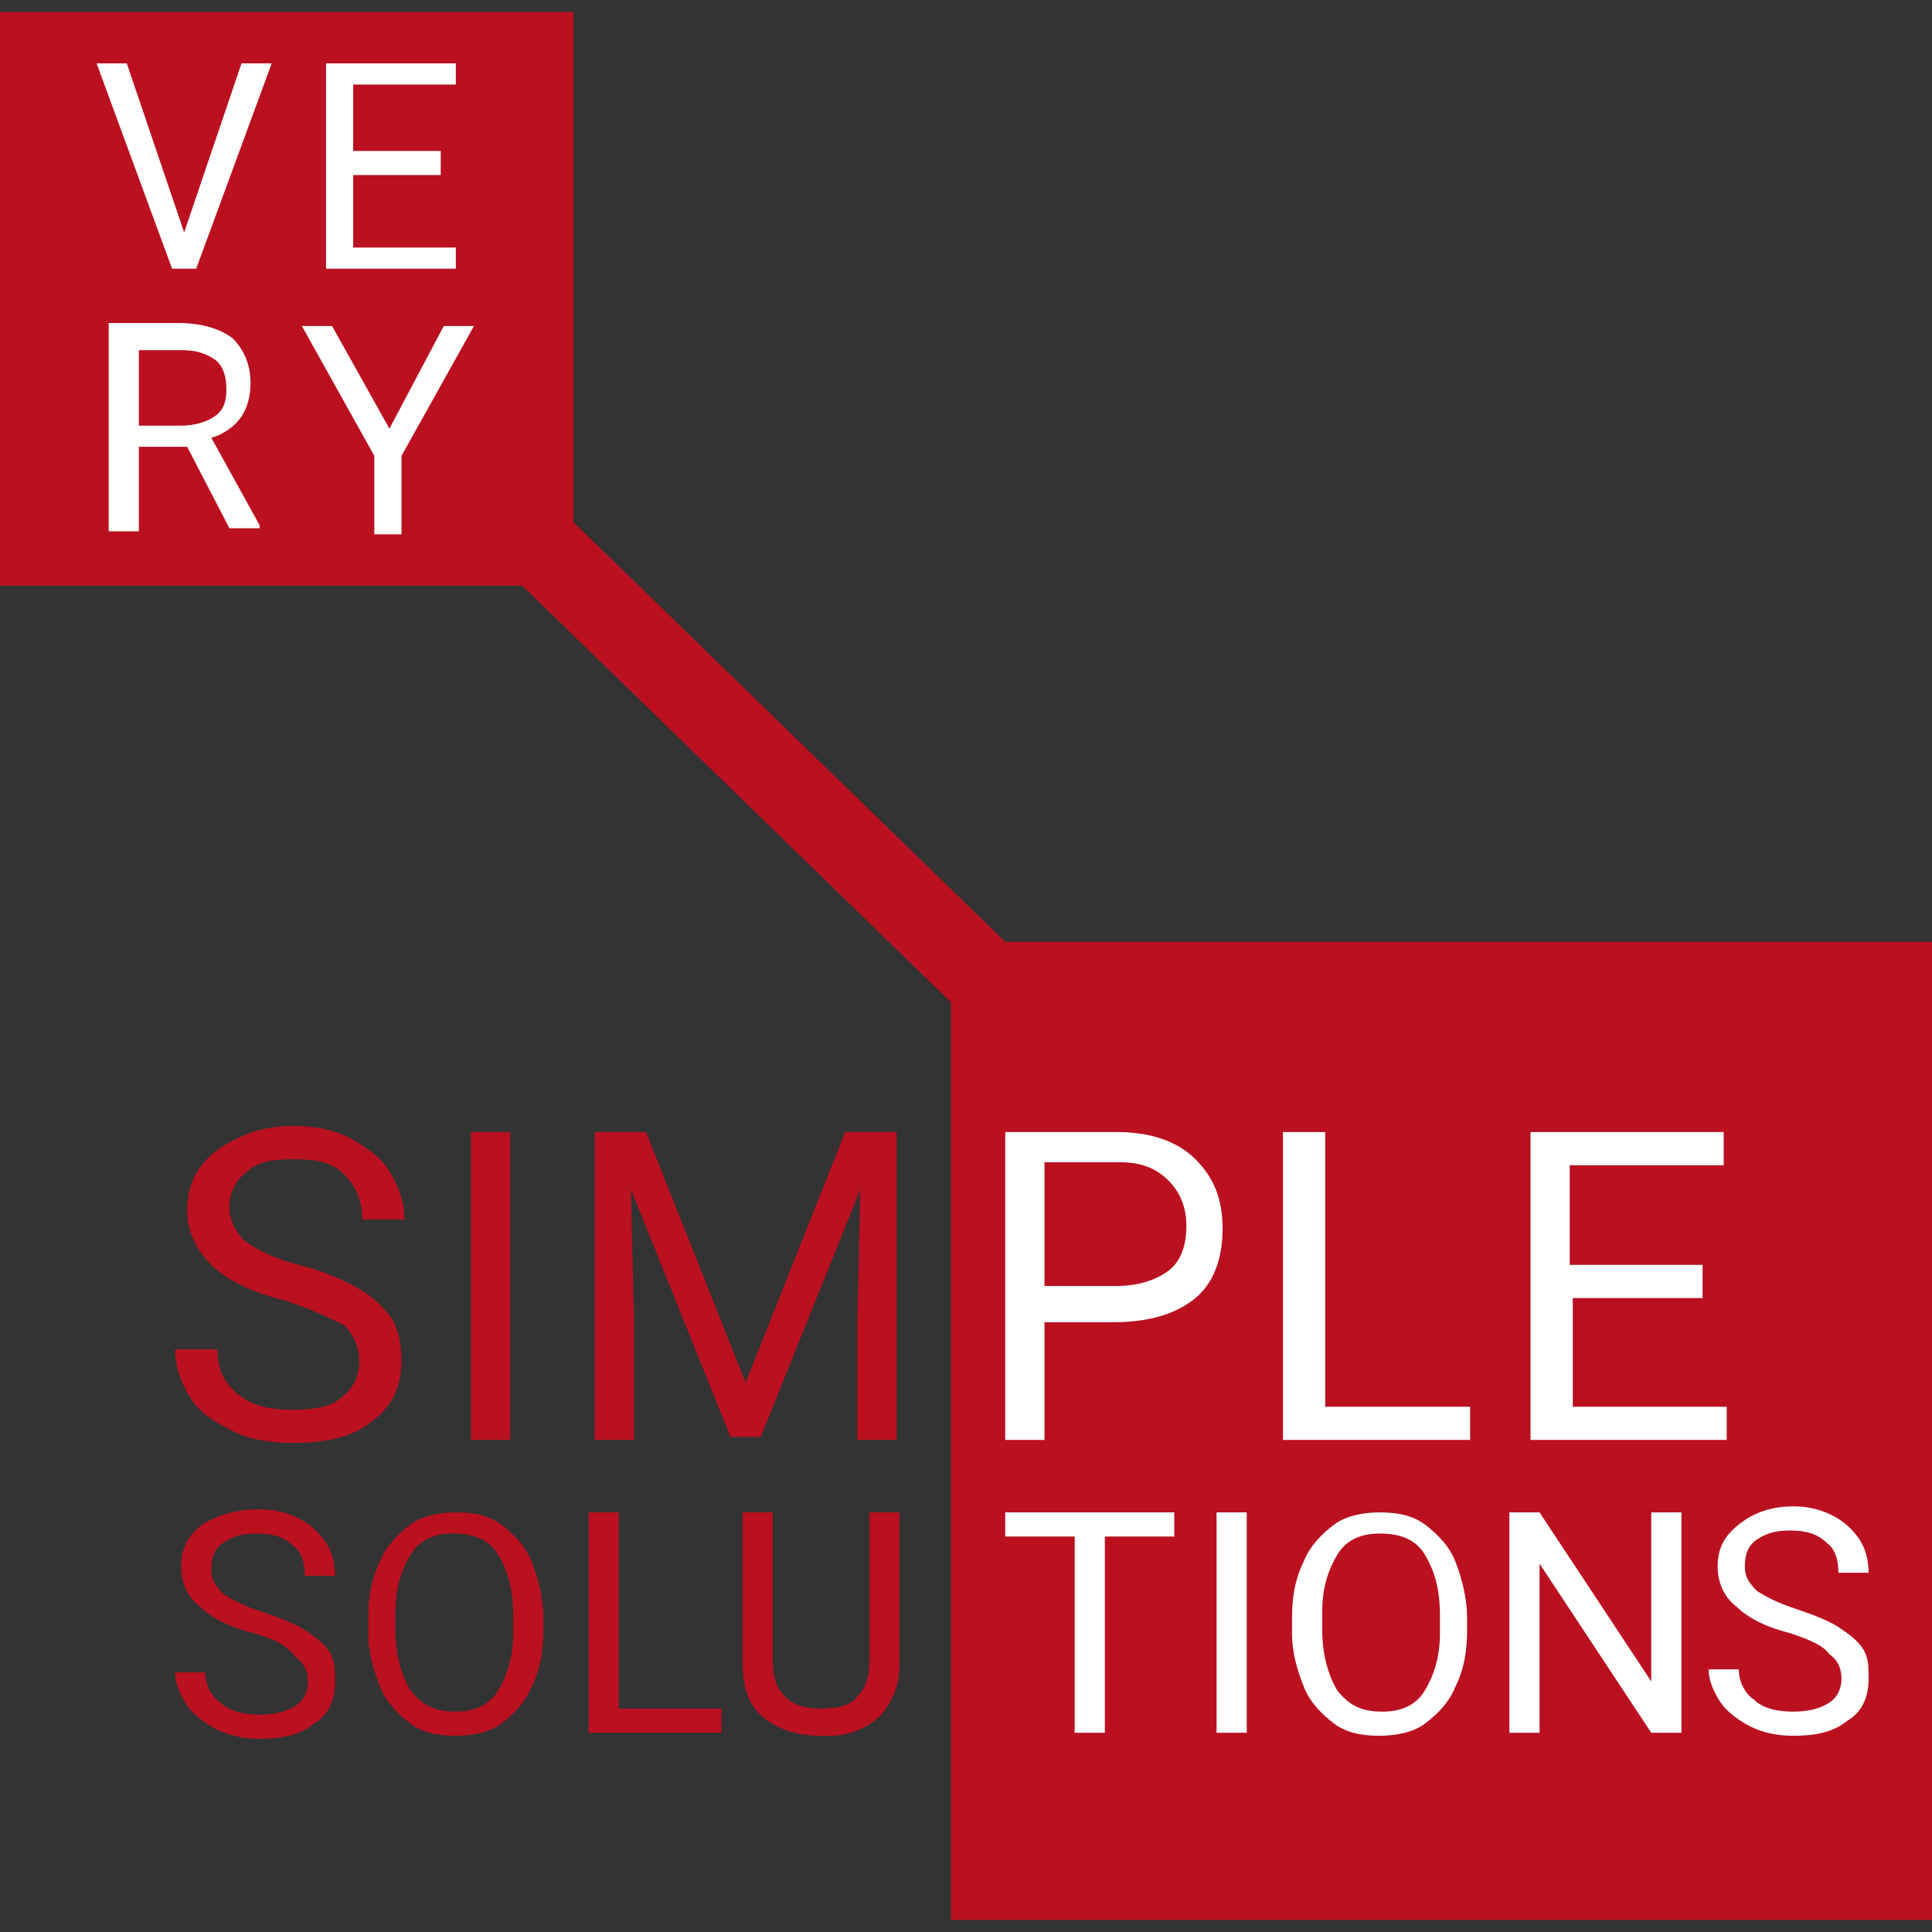 <svg version="1.1" id="Layer_1" xmlns="http://www.w3.org/2000/svg" x="0" y="0" viewBox="0 0 64 64" style="enable-background:new 0 0 64 64" xml:space="preserve"><rect x="0" y="0" width="64" height="64" fill="#333333" stroke="none"/><style>.st0{fill:#ba1020}.st1{fill:#fff}</style><path class="st0" d="M33.3 31.2 19 17.3V.4H0v19h17.3l14.2 13.8v30.4H64V31.2z"/><path class="st1" d="M6.1 7.7 8 2.1h1L6.5 8.9h-.8L3.2 2.1h1l1.9 5.6zm8.5-1.9h-2.9v2.4h3.4v.7h-4.3V2.1h4.3v.7h-3.4V5h2.9v.8zm-8.4 9H4.6v2.8h-1v-6.9h2.3c.8 0 1.4.2 1.8.5.4.4.6.9.6 1.5 0 .4-.1.8-.3 1.1-.2.3-.6.6-1 .7l1.6 2.9v.1h-1l-1.4-2.7zm-1.6-.7H6c.4 0 .8-.1 1.1-.3.3-.2.4-.5.4-.9s-.1-.8-.4-1c-.3-.2-.6-.3-1.1-.3H4.6v2.5zm8.3.1 1.8-3.4h1l-2.4 4.3v2.6h-.9v-2.6L10 10.8h1l1.9 3.4z"/><path class="st0" d="M9.5 43.1c-1.2-.3-2-.7-2.5-1.2s-.8-1.1-.8-1.8c0-.8.3-1.5 1-2s1.5-.8 2.5-.8c.7 0 1.3.1 1.9.4.5.3 1 .6 1.3 1.1.3.5.5 1 .5 1.6H12c0-.6-.2-1.1-.6-1.5s-.9-.5-1.7-.5c-.7 0-1.2.1-1.5.4-.4.3-.6.7-.6 1.2 0 .4.2.8.5 1.1.4.3 1 .6 1.8.8.8.2 1.5.5 2 .8.5.3.8.6 1.1 1 .2.4.3.8.3 1.4 0 .8-.3 1.5-1 2-.6.5-1.5.7-2.6.7-.7 0-1.4-.1-2-.4-.6-.3-1.1-.6-1.4-1.1-.3-.5-.5-1-.5-1.6h1.4c0 .6.2 1.1.7 1.5.5.4 1.1.5 1.8.5s1.3-.1 1.6-.4c.4-.3.6-.7.6-1.2s-.2-.9-.5-1.2c-.4-.2-1-.5-1.9-.8zm7.4 4.6h-1.3V37.5h1.3v10.2zm4.5-10.2 3.3 8.3 3.3-8.3h1.7v10.2h-1.3v-4l.1-4.3-3.3 8.2h-1l-3.3-8.2.1 4.3v4h-1.3V37.5h1.7z"/><path class="st1" d="M34.6 43.7v4h-1.3V37.5H37c1.1 0 2 .3 2.6.9.6.6.9 1.3.9 2.3 0 1-.3 1.8-.9 2.3-.6.5-1.5.8-2.7.8h-2.3zm0-1.1H37c.7 0 1.3-.2 1.7-.5.4-.3.6-.8.6-1.5 0-.6-.2-1.1-.6-1.5-.4-.4-.9-.6-1.6-.6h-2.5v4.1zm9.3 4h4.8v1.1h-6.2V37.5h1.4v9.1zM56.5 43h-4.4v3.6h5.1v1.1h-6.5V37.5h6.4v1.1H52v3.3h4.4V43z"/><path class="st0" d="M8.4 54.1c-.8-.2-1.4-.5-1.8-.9-.4-.3-.6-.8-.6-1.3 0-.6.2-1 .7-1.4.5-.3 1.1-.5 1.9-.5.5 0 .9.1 1.3.3.4.2.7.5.9.8.2.3.3.7.3 1.1h-1c0-.4-.1-.8-.4-1-.3-.3-.7-.4-1.2-.4s-.8.1-1.1.3-.4.5-.4.9c0 .3.1.5.4.8.3.2.7.4 1.3.6.6.2 1.1.4 1.4.6.3.2.6.4.8.7.2.3.2.6.2 1 0 .6-.2 1.1-.7 1.4-.5.4-1.1.5-1.8.5-.5 0-1-.1-1.4-.3-.4-.2-.8-.5-1-.8-.2-.3-.4-.7-.4-1.1h1c0 .4.2.8.5 1 .3.3.8.4 1.3.4s.9-.1 1.2-.3c.3-.2.4-.5.4-.8s-.1-.6-.4-.8c-.3-.4-.7-.6-1.4-.8z"/><path class="st1" d="M59.3 54.1c-.8-.2-1.4-.5-1.8-.9-.4-.3-.6-.8-.6-1.3 0-.6.2-1 .7-1.4.5-.4 1.1-.6 1.8-.6.5 0 .9.1 1.3.3.4.2.7.5.9.8.2.3.3.7.3 1.1h-1c0-.4-.1-.8-.4-1-.3-.3-.7-.4-1.2-.4s-.8.1-1.1.3-.4.5-.4.9c0 .3.1.5.4.8.3.2.7.4 1.3.6.6.2 1.1.4 1.4.6.3.2.6.4.8.7.2.3.2.6.2 1 0 .6-.2 1.1-.7 1.4-.5.4-1.1.5-1.8.5-.5 0-1-.1-1.4-.3-.4-.2-.8-.5-1-.8-.2-.3-.4-.7-.4-1.1h1c0 .4.2.8.5 1 .3.3.8.4 1.3.4s.9-.1 1.2-.3c.3-.2.4-.5.4-.8s-.1-.6-.4-.8c-.2-.3-.7-.5-1.3-.7z"/><path class="st0" d="M18 54c0 .7-.1 1.3-.4 1.9-.2.5-.6.9-1 1.2-.4.3-1 .4-1.5.4-.6 0-1.1-.1-1.5-.4-.4-.3-.8-.7-1-1.2-.2-.5-.4-1.1-.4-1.8v-.5c0-.7.1-1.3.4-1.9.2-.5.6-.9 1-1.2.4-.3 1-.4 1.5-.4.6 0 1.1.1 1.5.4.4.3.8.7 1 1.2.2.5.4 1.2.4 1.9v.4zm-1-.5c0-.9-.2-1.5-.5-2s-.8-.7-1.5-.7c-.6 0-1.1.2-1.4.7-.3.5-.5 1.1-.5 1.9v.6c0 .8.2 1.5.5 2 .4.5.8.7 1.5.7.6 0 1.1-.2 1.4-.7.3-.5.5-1.1.5-1.9v-.6zm3.4 3.1h3.5v.8h-4.4v-7.3h1v6.5zm9.4-6.5v5c0 .7-.2 1.2-.6 1.7-.4.4-1 .7-1.7.7h-.3c-.8 0-1.4-.2-1.9-.6-.5-.4-.7-1-.7-1.8v-5h1V55c0 .5.1.9.4 1.2.3.3.7.4 1.2.4s1-.1 1.2-.4c.3-.3.4-.7.4-1.2v-4.9h1z"/><path class="st1" d="M38.9 50.9h-2.3v6.5h-1v-6.5h-2.3v-.8h5.6v.8zm2.4 6.5h-1v-7.3h1v7.3zm7.3-3.4c0 .7-.1 1.3-.4 1.9-.2.5-.6.9-1 1.2-.4.3-1 .4-1.5.4-.6 0-1.1-.1-1.5-.4-.4-.3-.8-.7-1-1.2-.2-.5-.4-1.1-.4-1.8v-.5c0-.7.1-1.3.4-1.9.2-.5.6-.9 1-1.2.4-.3 1-.4 1.5-.4.6 0 1.1.1 1.5.4s.8.7 1 1.2c.2.5.4 1.2.4 1.9v.4zm-.9-.5c0-.9-.2-1.5-.5-2s-.8-.7-1.5-.7c-.6 0-1.1.2-1.4.7-.3.5-.5 1.1-.5 1.9v.6c0 .8.2 1.5.5 2 .4.5.8.7 1.5.7.6 0 1.1-.2 1.4-.7.3-.5.5-1.1.5-1.9v-.6zm8 3.9h-1L51 51.8v5.6h-1v-7.3h1l3.7 5.6v-5.6h1v7.3z"/></svg>